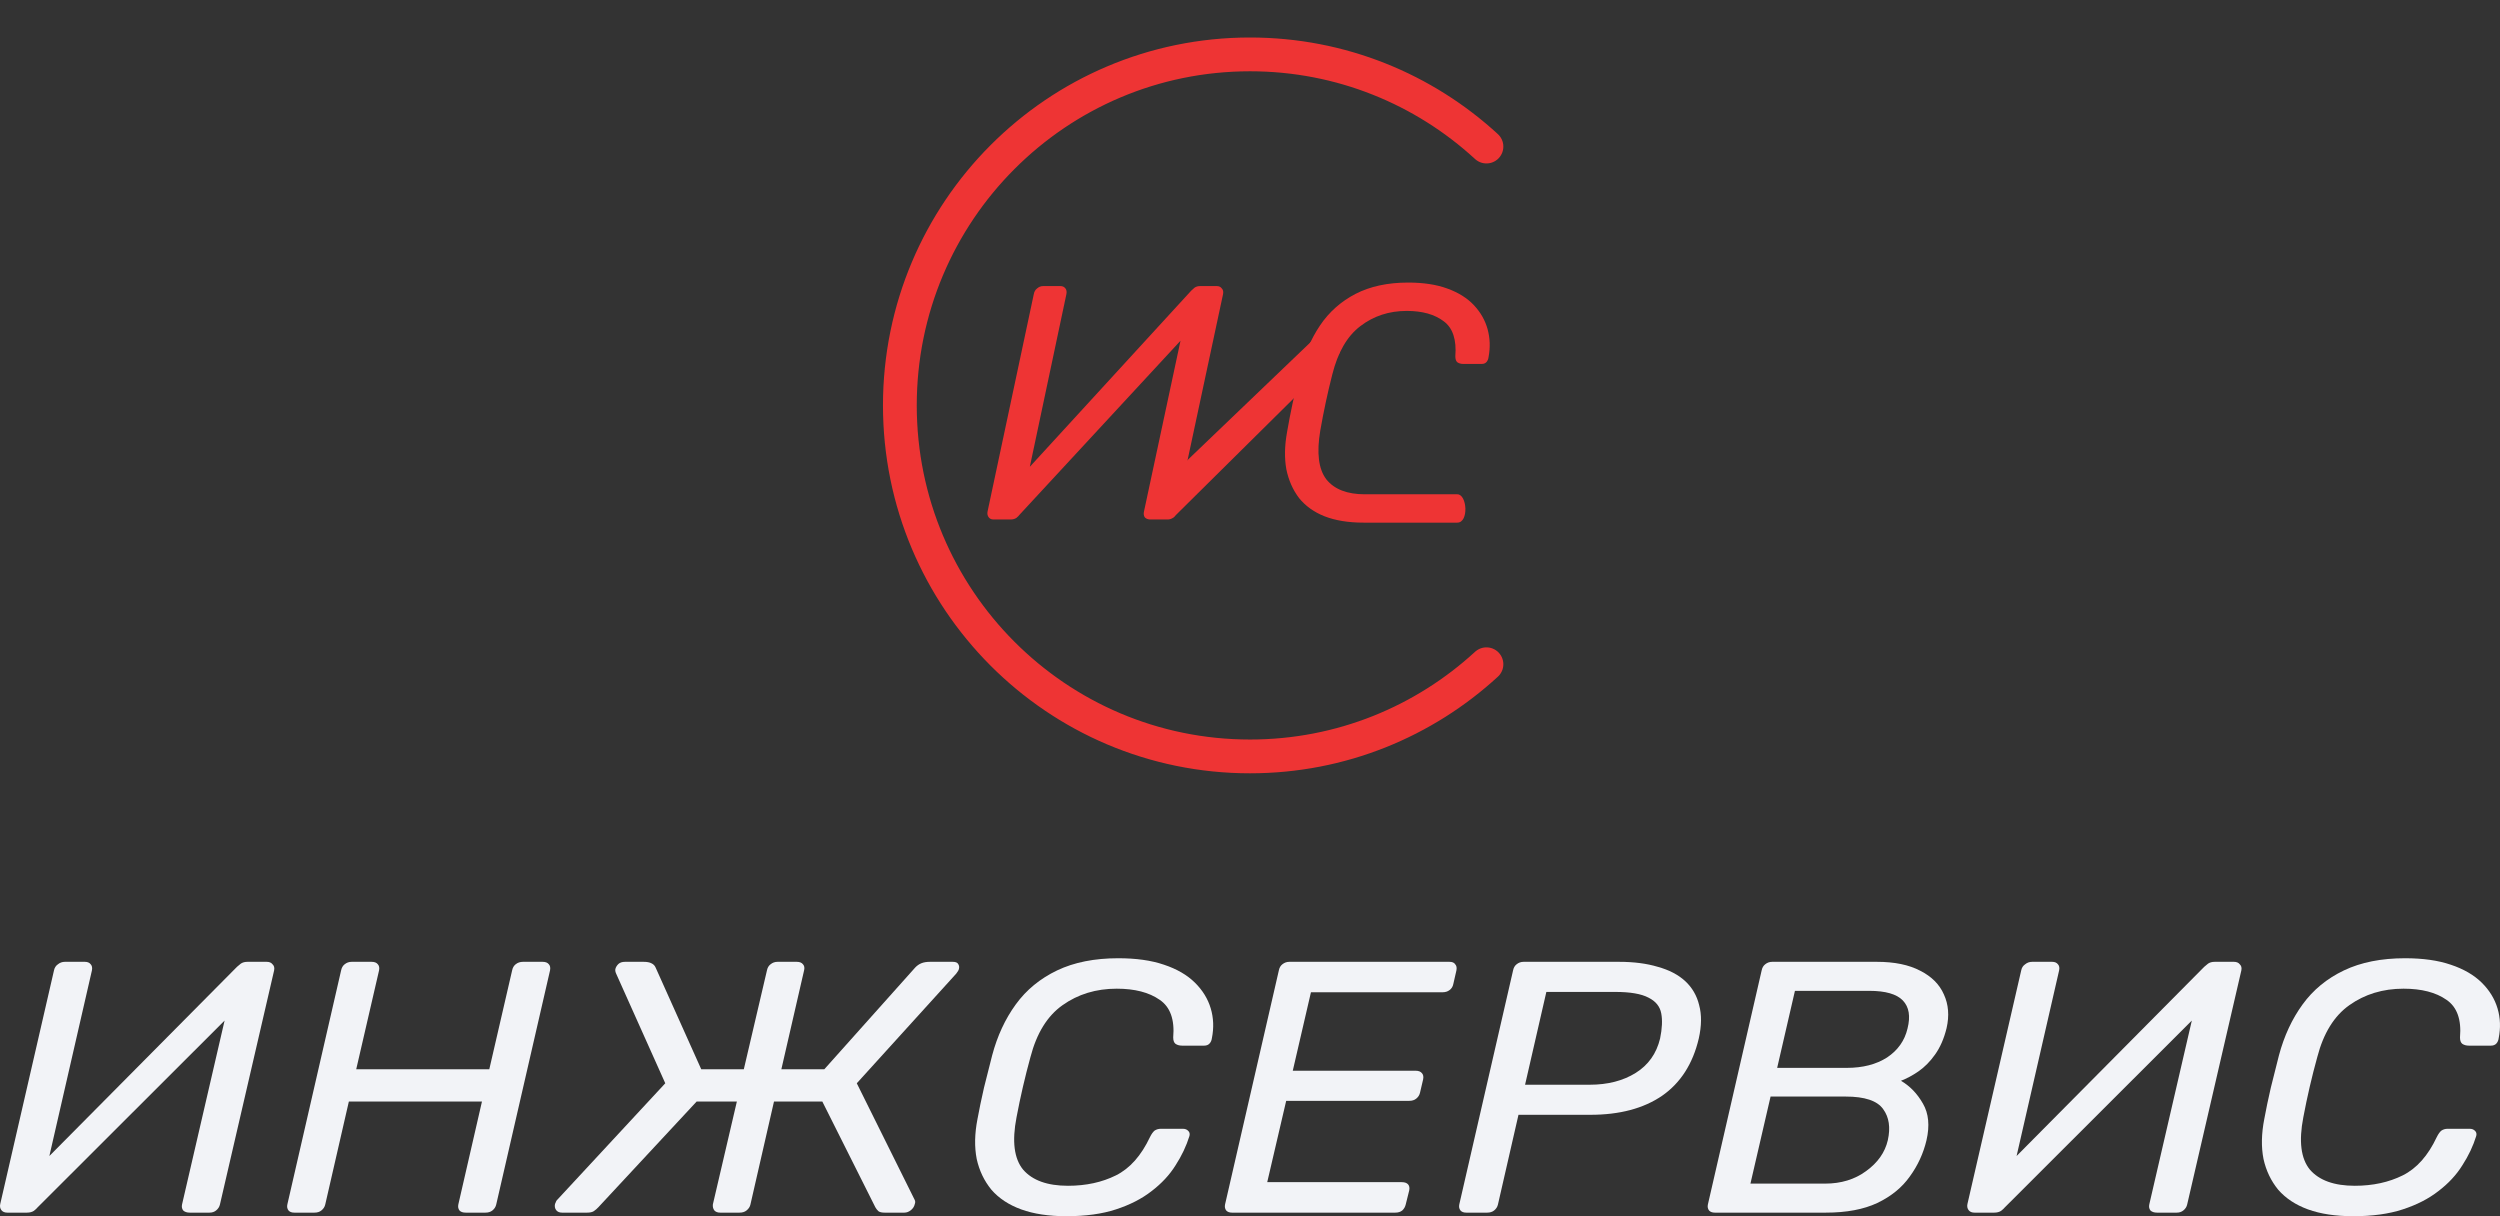 <svg width="74" height="36" viewBox="0 0 74 36" fill="none" xmlns="http://www.w3.org/2000/svg">
<rect x="0" y="0" width="74" height="36" fill="#333333" stroke="none"/>
<path d="M0.213 35.894C0.136 35.894 0.079 35.869 0.041 35.82C0.003 35.77 -0.009 35.71 0.007 35.639L1.598 28.724C1.614 28.646 1.652 28.586 1.713 28.544C1.774 28.494 1.843 28.47 1.919 28.47H2.514C2.591 28.47 2.648 28.494 2.686 28.544C2.724 28.586 2.736 28.646 2.721 28.724L1.461 34.218L7.015 28.618C7.045 28.59 7.084 28.558 7.129 28.523C7.183 28.487 7.248 28.47 7.324 28.47H7.897C7.973 28.47 8.03 28.494 8.068 28.544C8.114 28.586 8.129 28.646 8.114 28.724L6.511 35.65C6.496 35.721 6.457 35.781 6.396 35.83C6.343 35.873 6.278 35.894 6.202 35.894H5.618C5.534 35.894 5.469 35.873 5.423 35.83C5.385 35.781 5.373 35.721 5.389 35.65L6.648 30.209L1.106 35.745C1.091 35.767 1.056 35.798 1.003 35.841C0.949 35.876 0.881 35.894 0.797 35.894H0.213Z" fill="#F2F3F7"/>
<path d="M8.712 35.894C8.635 35.894 8.578 35.873 8.54 35.83C8.502 35.781 8.49 35.721 8.506 35.65L10.097 28.724C10.113 28.646 10.147 28.586 10.2 28.544C10.261 28.494 10.33 28.47 10.407 28.47H11.002C11.086 28.47 11.147 28.494 11.185 28.544C11.223 28.586 11.235 28.646 11.22 28.724L10.544 31.651H14.483L15.159 28.724C15.174 28.646 15.209 28.586 15.262 28.544C15.323 28.494 15.396 28.47 15.479 28.47H16.064C16.148 28.47 16.209 28.494 16.247 28.544C16.285 28.586 16.296 28.646 16.281 28.724L14.689 35.65C14.674 35.721 14.636 35.781 14.575 35.83C14.521 35.873 14.453 35.894 14.369 35.894H13.785C13.701 35.894 13.64 35.873 13.601 35.83C13.563 35.781 13.552 35.721 13.567 35.65L14.266 32.606H10.326L9.628 35.65C9.613 35.721 9.574 35.781 9.513 35.83C9.46 35.873 9.391 35.894 9.307 35.894H8.712Z" fill="#F2F3F7"/>
<path d="M28.201 28.47C28.285 28.47 28.338 28.491 28.361 28.533C28.391 28.576 28.399 28.625 28.384 28.682C28.376 28.717 28.349 28.763 28.304 28.82L25.361 32.065L27.078 35.523C27.094 35.558 27.094 35.597 27.078 35.639C27.063 35.71 27.025 35.77 26.964 35.82C26.903 35.869 26.838 35.894 26.769 35.894H26.185C26.101 35.894 26.04 35.88 26.002 35.852C25.964 35.816 25.933 35.777 25.91 35.735L24.341 32.606H22.91L22.211 35.661C22.196 35.724 22.158 35.781 22.097 35.83C22.044 35.873 21.975 35.894 21.891 35.894H21.318C21.242 35.894 21.185 35.873 21.146 35.83C21.108 35.781 21.093 35.721 21.101 35.65L21.811 32.606H20.62L17.711 35.735C17.673 35.777 17.627 35.816 17.574 35.852C17.528 35.88 17.463 35.894 17.379 35.894H16.635C16.558 35.894 16.501 35.869 16.463 35.82C16.425 35.77 16.413 35.71 16.428 35.639C16.436 35.625 16.444 35.608 16.451 35.586C16.459 35.558 16.471 35.537 16.486 35.523L19.692 32.065L18.238 28.82C18.215 28.77 18.207 28.724 18.215 28.682C18.23 28.625 18.261 28.576 18.306 28.533C18.352 28.491 18.417 28.47 18.501 28.47H19.051C19.15 28.47 19.226 28.484 19.28 28.512C19.341 28.54 19.383 28.583 19.406 28.639L20.757 31.651H22.017L22.704 28.714C22.719 28.643 22.753 28.586 22.807 28.544C22.868 28.494 22.937 28.47 23.013 28.47H23.586C23.67 28.47 23.731 28.494 23.769 28.544C23.807 28.586 23.819 28.643 23.803 28.714L23.128 31.651H24.399L27.09 28.639C27.143 28.583 27.204 28.54 27.273 28.512C27.342 28.484 27.426 28.47 27.525 28.47H28.201Z" fill="#F2F3F7"/>
<path d="M31.566 36C31.047 36 30.601 35.933 30.227 35.798C29.86 35.664 29.566 35.47 29.345 35.215C29.131 34.953 28.986 34.65 28.91 34.303C28.841 33.95 28.849 33.557 28.933 33.126C28.986 32.836 29.051 32.525 29.127 32.192C29.211 31.86 29.291 31.542 29.368 31.238C29.52 30.665 29.753 30.163 30.066 29.732C30.379 29.3 30.788 28.965 31.291 28.724C31.795 28.484 32.398 28.364 33.101 28.364C33.628 28.364 34.078 28.427 34.452 28.555C34.834 28.682 35.139 28.859 35.368 29.085C35.597 29.311 35.754 29.566 35.838 29.849C35.922 30.131 35.933 30.425 35.872 30.729C35.864 30.792 35.842 30.846 35.803 30.888C35.765 30.93 35.712 30.951 35.643 30.951H34.99C34.914 30.951 34.849 30.934 34.796 30.898C34.75 30.863 34.727 30.799 34.727 30.708C34.773 30.177 34.639 29.806 34.326 29.594C34.013 29.375 33.589 29.265 33.055 29.265C32.444 29.265 31.91 29.428 31.452 29.753C31.001 30.071 30.685 30.584 30.501 31.291C30.341 31.871 30.204 32.465 30.089 33.073C29.952 33.78 30.017 34.296 30.284 34.621C30.559 34.939 31.001 35.099 31.612 35.099C32.147 35.099 32.62 34.996 33.032 34.791C33.444 34.586 33.78 34.208 34.04 33.656C34.086 33.564 34.132 33.501 34.177 33.465C34.231 33.43 34.292 33.412 34.361 33.412H35.013C35.082 33.412 35.135 33.433 35.173 33.476C35.212 33.511 35.223 33.561 35.208 33.624C35.116 33.921 34.979 34.211 34.796 34.494C34.62 34.777 34.383 35.031 34.086 35.258C33.796 35.484 33.444 35.664 33.032 35.798C32.62 35.933 32.131 36 31.566 36Z" fill="#F2F3F7"/>
<path d="M36.468 35.894C36.392 35.894 36.334 35.873 36.296 35.83C36.258 35.781 36.247 35.721 36.262 35.65L37.854 28.724C37.869 28.646 37.903 28.586 37.957 28.544C38.018 28.494 38.087 28.47 38.163 28.47H42.904C42.988 28.47 43.045 28.494 43.075 28.544C43.114 28.586 43.125 28.646 43.11 28.724L43.018 29.127C43.003 29.205 42.965 29.265 42.904 29.308C42.85 29.35 42.782 29.371 42.698 29.371H38.804L38.266 31.694H41.907C41.991 31.694 42.053 31.719 42.091 31.768C42.129 31.811 42.14 31.871 42.125 31.948L42.033 32.341C42.018 32.412 41.98 32.472 41.919 32.521C41.865 32.564 41.797 32.585 41.713 32.585H38.071L37.51 34.992H41.495C41.579 34.992 41.64 35.014 41.678 35.056C41.717 35.099 41.728 35.159 41.713 35.236L41.61 35.65C41.594 35.721 41.56 35.781 41.507 35.83C41.453 35.873 41.385 35.894 41.3 35.894H36.468Z" fill="#F2F3F7"/>
<path d="M43.401 35.894C43.325 35.894 43.268 35.873 43.23 35.83C43.191 35.781 43.18 35.721 43.195 35.65L44.787 28.724C44.802 28.646 44.837 28.586 44.89 28.544C44.951 28.494 45.02 28.47 45.096 28.47H47.925C48.36 28.47 48.742 28.519 49.07 28.618C49.406 28.71 49.677 28.852 49.883 29.042C50.089 29.233 50.227 29.47 50.295 29.753C50.372 30.036 50.368 30.365 50.284 30.739C50.108 31.489 49.745 32.055 49.196 32.436C48.646 32.811 47.94 32.998 47.077 32.998H44.947L44.34 35.65C44.325 35.721 44.287 35.781 44.226 35.83C44.172 35.873 44.104 35.894 44.02 35.894H43.401ZM45.142 32.108H47.054C47.589 32.108 48.043 31.991 48.417 31.758C48.791 31.524 49.032 31.185 49.139 30.739C49.2 30.442 49.211 30.195 49.173 29.997C49.135 29.792 49.009 29.636 48.795 29.53C48.581 29.417 48.253 29.361 47.81 29.361H45.772L45.142 32.108Z" fill="#F2F3F7"/>
<path d="M50.76 35.894C50.684 35.894 50.626 35.873 50.588 35.83C50.55 35.781 50.538 35.721 50.554 35.65L52.145 28.724C52.161 28.646 52.195 28.586 52.249 28.544C52.31 28.494 52.378 28.47 52.455 28.47H55.558C56.077 28.47 56.505 28.558 56.841 28.735C57.176 28.905 57.409 29.138 57.539 29.435C57.676 29.732 57.703 30.064 57.619 30.432C57.543 30.743 57.428 31.005 57.276 31.217C57.131 31.422 56.967 31.588 56.783 31.715C56.608 31.835 56.436 31.927 56.268 31.991C56.535 32.147 56.753 32.373 56.921 32.67C57.089 32.96 57.123 33.32 57.024 33.752C56.932 34.14 56.768 34.498 56.531 34.823C56.302 35.148 55.982 35.41 55.569 35.608C55.165 35.798 54.657 35.894 54.046 35.894H50.76ZM51.813 35.035H54.023C54.497 35.035 54.901 34.911 55.237 34.664C55.581 34.416 55.795 34.112 55.879 33.752C55.963 33.377 55.917 33.069 55.741 32.829C55.566 32.581 55.195 32.458 54.63 32.458H52.409L51.813 35.035ZM52.604 31.609H54.665C55.138 31.609 55.535 31.507 55.856 31.302C56.176 31.089 56.379 30.803 56.463 30.442C56.554 30.082 56.508 29.806 56.325 29.615C56.142 29.424 55.81 29.329 55.329 29.329H53.13L52.604 31.609Z" fill="#F2F3F7"/>
<path d="M58.443 35.894C58.366 35.894 58.309 35.869 58.271 35.82C58.233 35.77 58.221 35.71 58.236 35.639L59.828 28.724C59.843 28.646 59.882 28.586 59.943 28.544C60.004 28.494 60.072 28.47 60.149 28.47H60.744C60.821 28.47 60.878 28.494 60.916 28.544C60.954 28.586 60.966 28.646 60.95 28.724L59.691 34.218L65.245 28.618C65.275 28.59 65.314 28.558 65.359 28.523C65.413 28.487 65.478 28.47 65.554 28.47H66.126C66.203 28.47 66.26 28.494 66.298 28.544C66.344 28.586 66.359 28.646 66.344 28.724L64.741 35.65C64.726 35.721 64.688 35.781 64.626 35.83C64.573 35.873 64.508 35.894 64.432 35.894H63.848C63.764 35.894 63.699 35.873 63.653 35.83C63.615 35.781 63.603 35.721 63.619 35.65L64.878 30.209L59.336 35.745C59.321 35.767 59.286 35.798 59.233 35.841C59.179 35.876 59.111 35.894 59.027 35.894H58.443Z" fill="#F2F3F7"/>
<path d="M69.656 36C69.137 36 68.69 35.933 68.316 35.798C67.949 35.664 67.656 35.47 67.434 35.215C67.22 34.953 67.075 34.65 66.999 34.303C66.93 33.95 66.938 33.557 67.022 33.126C67.075 32.836 67.14 32.525 67.217 32.192C67.3 31.86 67.381 31.542 67.457 31.238C67.61 30.665 67.843 30.163 68.156 29.732C68.469 29.3 68.877 28.965 69.381 28.724C69.885 28.484 70.488 28.364 71.19 28.364C71.717 28.364 72.167 28.427 72.541 28.555C72.923 28.682 73.228 28.859 73.458 29.085C73.687 29.311 73.843 29.566 73.927 29.849C74.011 30.131 74.022 30.425 73.961 30.729C73.954 30.792 73.931 30.846 73.893 30.888C73.855 30.93 73.801 30.951 73.732 30.951H73.08C73.003 30.951 72.938 30.934 72.885 30.898C72.839 30.863 72.816 30.799 72.816 30.708C72.862 30.177 72.728 29.806 72.415 29.594C72.103 29.375 71.679 29.265 71.144 29.265C70.534 29.265 69.999 29.428 69.541 29.753C69.091 30.071 68.774 30.584 68.591 31.291C68.43 31.871 68.293 32.465 68.178 33.073C68.041 33.78 68.106 34.296 68.373 34.621C68.648 34.939 69.091 35.099 69.701 35.099C70.236 35.099 70.709 34.996 71.121 34.791C71.534 34.586 71.87 34.208 72.129 33.656C72.175 33.564 72.221 33.501 72.267 33.465C72.32 33.43 72.381 33.412 72.45 33.412H73.103C73.171 33.412 73.225 33.433 73.263 33.476C73.301 33.511 73.312 33.561 73.297 33.624C73.206 33.921 73.068 34.211 72.885 34.494C72.709 34.777 72.473 35.031 72.175 35.258C71.885 35.484 71.534 35.664 71.121 35.798C70.709 35.933 70.221 36 69.656 36Z" fill="#F2F3F7"/>
<path d="M29.409 15.377C29.344 15.377 29.294 15.354 29.262 15.307C29.229 15.261 29.219 15.206 29.232 15.14L30.601 8.704C30.614 8.632 30.647 8.576 30.699 8.537C30.752 8.491 30.811 8.468 30.877 8.468H31.388C31.454 8.468 31.503 8.491 31.536 8.537C31.569 8.576 31.579 8.632 31.566 8.704L30.483 13.817L35.258 8.606C35.284 8.579 35.317 8.55 35.356 8.517C35.402 8.484 35.458 8.468 35.524 8.468H36.016C36.082 8.468 36.131 8.491 36.164 8.537C36.203 8.576 36.216 8.632 36.203 8.704L34.825 15.15C34.812 15.215 34.787 15.271 34.734 15.317C34.688 15.357 34.624 15.377 34.559 15.377H34.057C33.984 15.377 33.929 15.357 33.889 15.317C33.856 15.271 33.847 15.215 33.86 15.15L34.943 10.086L30.177 15.238C30.164 15.258 30.135 15.288 30.089 15.327C30.043 15.36 29.984 15.377 29.912 15.377H29.409Z" fill="#EE3434"/>
<path d="M39.208 15.283C39.53 15.408 39.914 15.47 40.36 15.47H43.137C43.482 15.47 43.428 14.631 43.137 14.631H40.4C39.874 14.631 39.494 14.483 39.258 14.187C39.028 13.884 38.969 13.404 39.08 12.746C39.179 12.18 39.297 11.627 39.435 11.088C39.599 10.43 39.874 9.953 40.262 9.657C40.656 9.354 41.115 9.203 41.64 9.203C42.1 9.203 42.464 9.305 42.733 9.509C43.002 9.706 43.117 10.051 43.078 10.545C43.078 10.63 43.097 10.69 43.137 10.723C43.183 10.755 43.239 10.772 43.304 10.772H43.865C43.924 10.772 43.97 10.752 44.003 10.713C44.036 10.673 44.056 10.624 44.062 10.565C44.115 10.282 44.105 10.009 44.033 9.745C43.961 9.482 43.826 9.245 43.629 9.035C43.432 8.824 43.17 8.66 42.841 8.541C42.52 8.423 42.133 8.364 41.68 8.364C41.076 8.364 40.557 8.476 40.124 8.699C39.691 8.923 39.34 9.236 39.07 9.637C38.801 10.038 38.601 10.505 38.47 11.039C38.404 11.321 38.335 11.617 38.263 11.927C38.197 12.236 38.142 12.526 38.096 12.795C38.023 13.197 38.017 13.562 38.076 13.891C38.142 14.213 38.266 14.496 38.45 14.74C38.641 14.977 38.893 15.158 39.208 15.283Z" fill="#EE3434"/>
<path d="M39.658 10.442L34.734 15.317L34.129 14.597L39.306 9.637L39.658 10.442Z" fill="#EE3434"/>
<path d="M43.999 4.338C42.155 2.644 39.698 1.61 37 1.61C31.276 1.61 26.636 6.262 26.636 12C26.636 17.738 31.276 22.39 37 22.39C39.698 22.39 42.155 21.356 43.999 19.662" stroke="#EE3434" stroke-linecap="round"/>
</svg>
